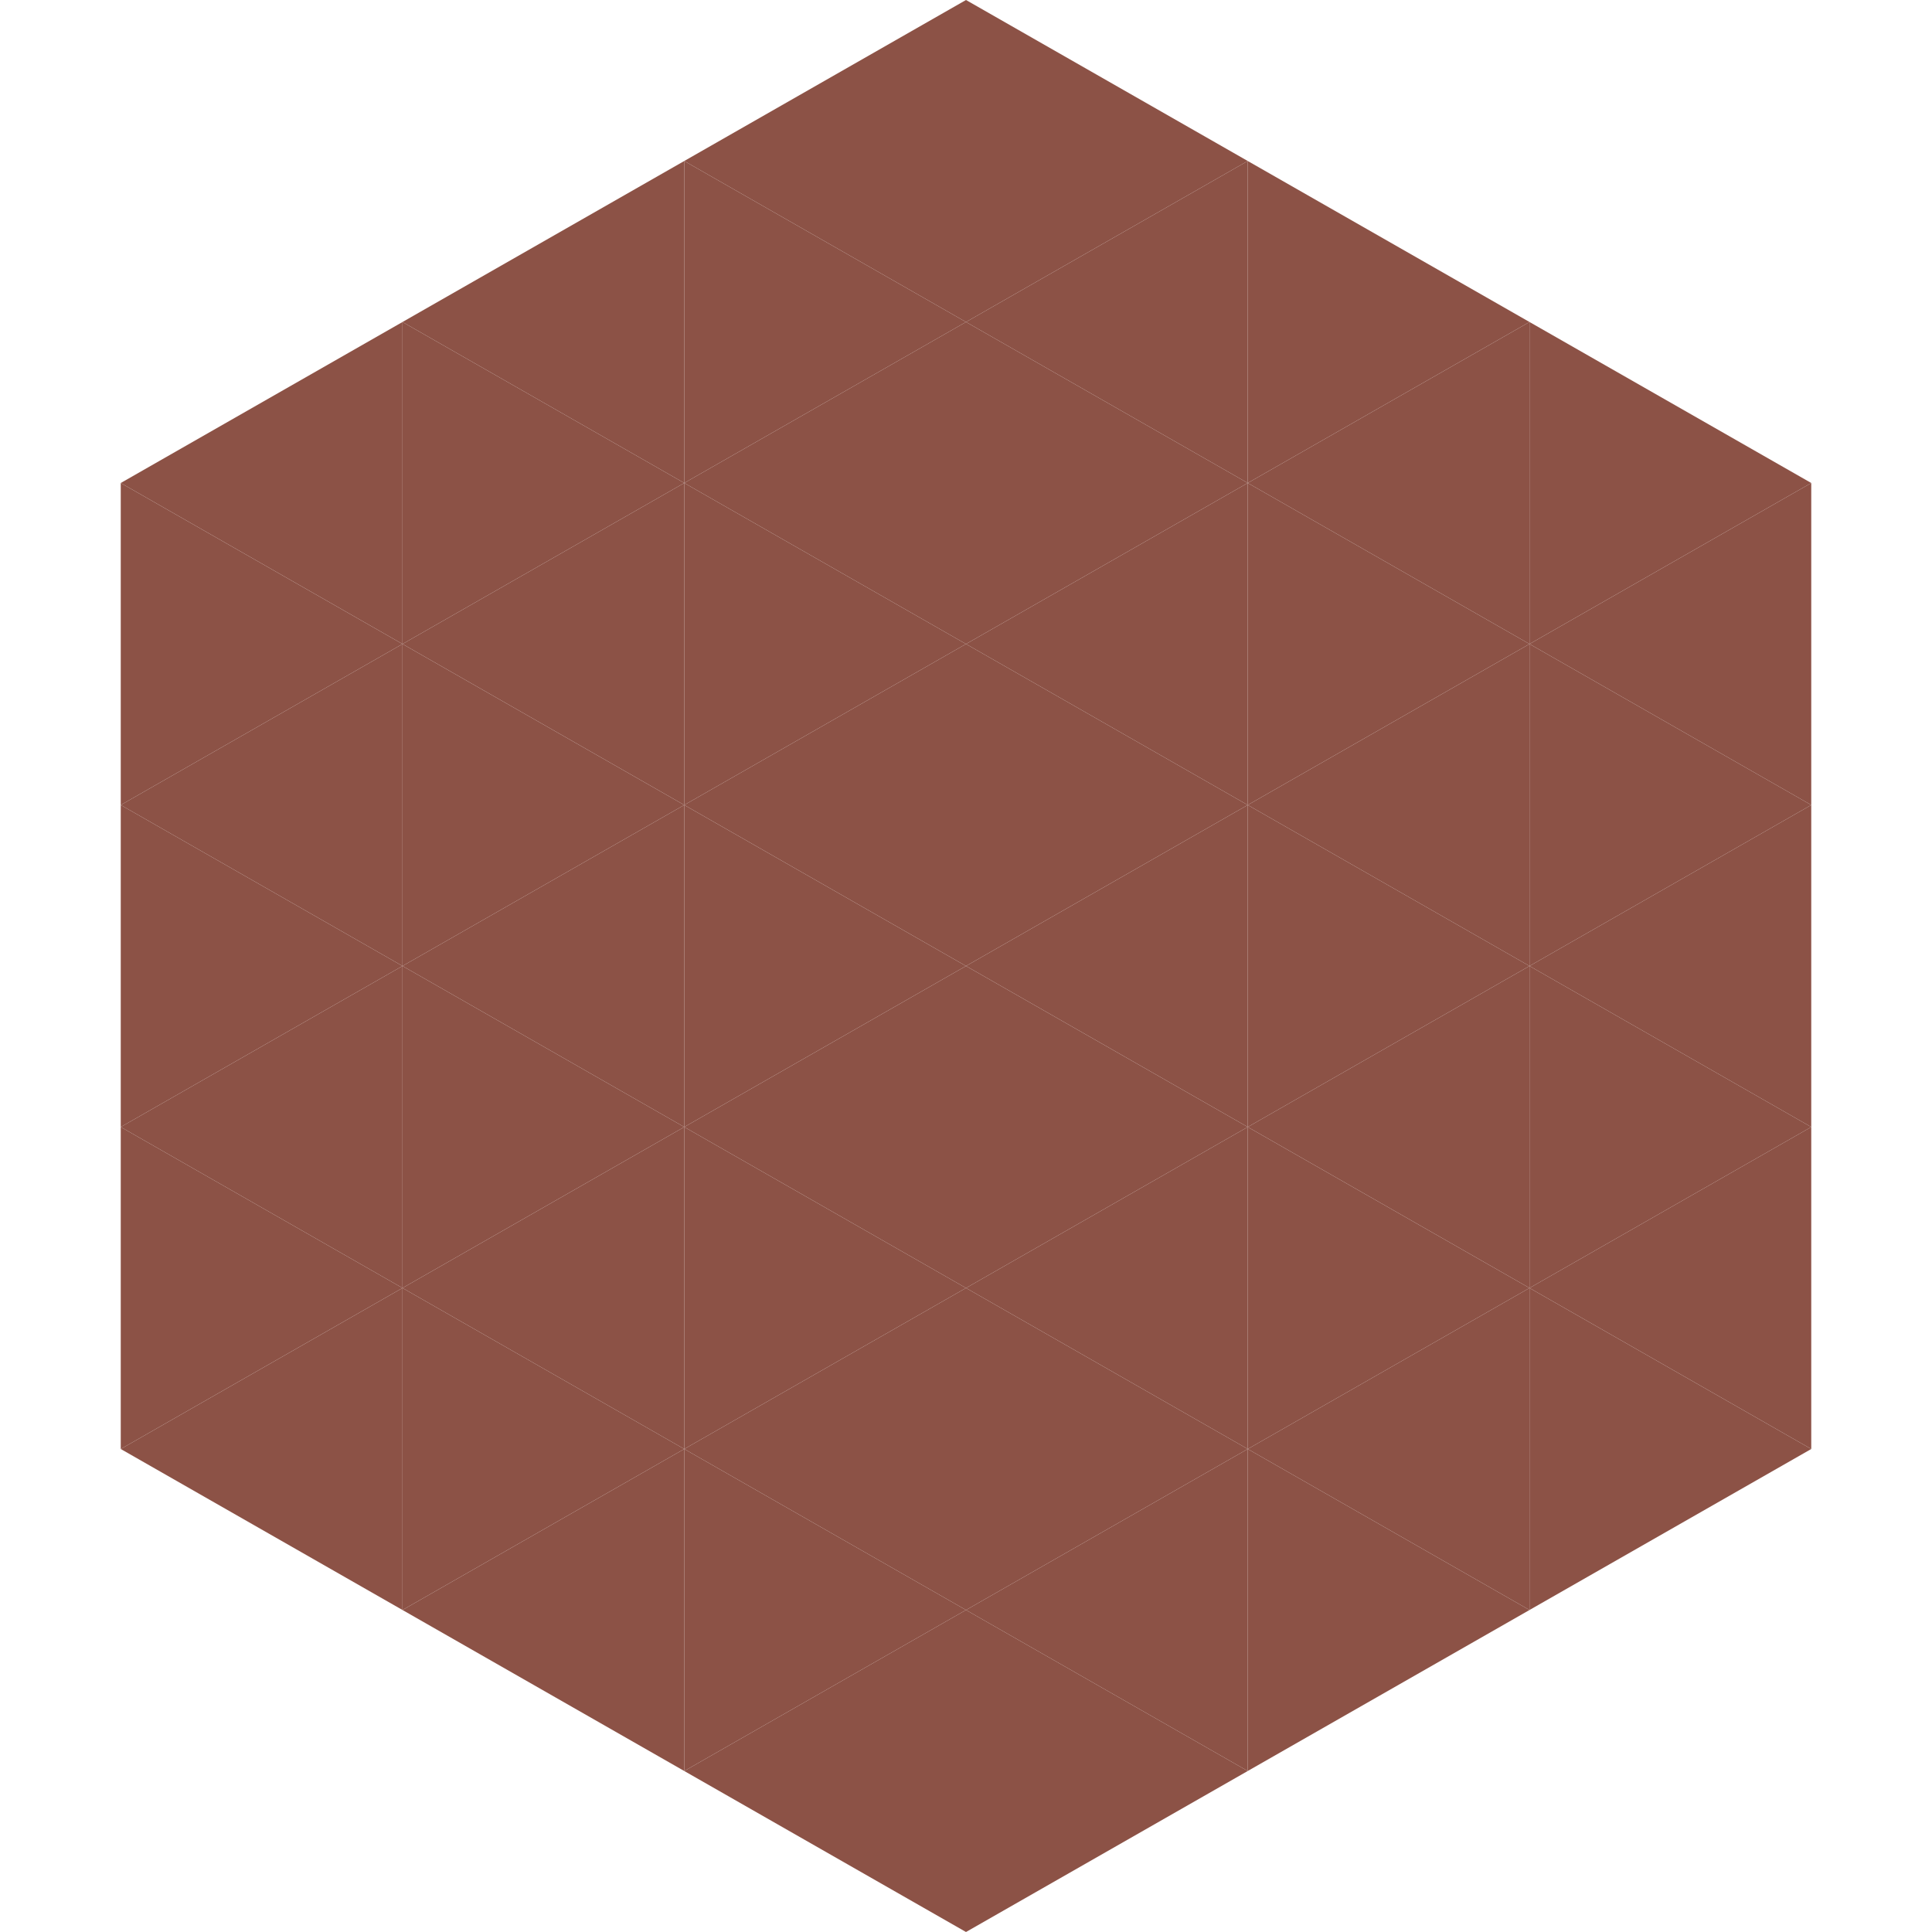 <?xml version="1.0"?>
<!-- Generated by SVGo -->
<svg width="240" height="240"
     xmlns="http://www.w3.org/2000/svg"
     xmlns:xlink="http://www.w3.org/1999/xlink">
<polygon points="50,40 15,60 50,80" style="fill:rgb(140,82,70)" />
<polygon points="190,40 225,60 190,80" style="fill:rgb(140,82,70)" />
<polygon points="15,60 50,80 15,100" style="fill:rgb(140,82,70)" />
<polygon points="225,60 190,80 225,100" style="fill:rgb(140,82,70)" />
<polygon points="50,80 15,100 50,120" style="fill:rgb(140,82,70)" />
<polygon points="190,80 225,100 190,120" style="fill:rgb(140,82,70)" />
<polygon points="15,100 50,120 15,140" style="fill:rgb(140,82,70)" />
<polygon points="225,100 190,120 225,140" style="fill:rgb(140,82,70)" />
<polygon points="50,120 15,140 50,160" style="fill:rgb(140,82,70)" />
<polygon points="190,120 225,140 190,160" style="fill:rgb(140,82,70)" />
<polygon points="15,140 50,160 15,180" style="fill:rgb(140,82,70)" />
<polygon points="225,140 190,160 225,180" style="fill:rgb(140,82,70)" />
<polygon points="50,160 15,180 50,200" style="fill:rgb(140,82,70)" />
<polygon points="190,160 225,180 190,200" style="fill:rgb(140,82,70)" />
<polygon points="15,180 50,200 15,220" style="fill:rgb(255,255,255); fill-opacity:0" />
<polygon points="225,180 190,200 225,220" style="fill:rgb(255,255,255); fill-opacity:0" />
<polygon points="50,0 85,20 50,40" style="fill:rgb(255,255,255); fill-opacity:0" />
<polygon points="190,0 155,20 190,40" style="fill:rgb(255,255,255); fill-opacity:0" />
<polygon points="85,20 50,40 85,60" style="fill:rgb(140,82,70)" />
<polygon points="155,20 190,40 155,60" style="fill:rgb(140,82,70)" />
<polygon points="50,40 85,60 50,80" style="fill:rgb(140,82,70)" />
<polygon points="190,40 155,60 190,80" style="fill:rgb(140,82,70)" />
<polygon points="85,60 50,80 85,100" style="fill:rgb(140,82,70)" />
<polygon points="155,60 190,80 155,100" style="fill:rgb(140,82,70)" />
<polygon points="50,80 85,100 50,120" style="fill:rgb(140,82,70)" />
<polygon points="190,80 155,100 190,120" style="fill:rgb(140,82,70)" />
<polygon points="85,100 50,120 85,140" style="fill:rgb(140,82,70)" />
<polygon points="155,100 190,120 155,140" style="fill:rgb(140,82,70)" />
<polygon points="50,120 85,140 50,160" style="fill:rgb(140,82,70)" />
<polygon points="190,120 155,140 190,160" style="fill:rgb(140,82,70)" />
<polygon points="85,140 50,160 85,180" style="fill:rgb(140,82,70)" />
<polygon points="155,140 190,160 155,180" style="fill:rgb(140,82,70)" />
<polygon points="50,160 85,180 50,200" style="fill:rgb(140,82,70)" />
<polygon points="190,160 155,180 190,200" style="fill:rgb(140,82,70)" />
<polygon points="85,180 50,200 85,220" style="fill:rgb(140,82,70)" />
<polygon points="155,180 190,200 155,220" style="fill:rgb(140,82,70)" />
<polygon points="120,0 85,20 120,40" style="fill:rgb(140,82,70)" />
<polygon points="120,0 155,20 120,40" style="fill:rgb(140,82,70)" />
<polygon points="85,20 120,40 85,60" style="fill:rgb(140,82,70)" />
<polygon points="155,20 120,40 155,60" style="fill:rgb(140,82,70)" />
<polygon points="120,40 85,60 120,80" style="fill:rgb(140,82,70)" />
<polygon points="120,40 155,60 120,80" style="fill:rgb(140,82,70)" />
<polygon points="85,60 120,80 85,100" style="fill:rgb(140,82,70)" />
<polygon points="155,60 120,80 155,100" style="fill:rgb(140,82,70)" />
<polygon points="120,80 85,100 120,120" style="fill:rgb(140,82,70)" />
<polygon points="120,80 155,100 120,120" style="fill:rgb(140,82,70)" />
<polygon points="85,100 120,120 85,140" style="fill:rgb(140,82,70)" />
<polygon points="155,100 120,120 155,140" style="fill:rgb(140,82,70)" />
<polygon points="120,120 85,140 120,160" style="fill:rgb(140,82,70)" />
<polygon points="120,120 155,140 120,160" style="fill:rgb(140,82,70)" />
<polygon points="85,140 120,160 85,180" style="fill:rgb(140,82,70)" />
<polygon points="155,140 120,160 155,180" style="fill:rgb(140,82,70)" />
<polygon points="120,160 85,180 120,200" style="fill:rgb(140,82,70)" />
<polygon points="120,160 155,180 120,200" style="fill:rgb(140,82,70)" />
<polygon points="85,180 120,200 85,220" style="fill:rgb(140,82,70)" />
<polygon points="155,180 120,200 155,220" style="fill:rgb(140,82,70)" />
<polygon points="120,200 85,220 120,240" style="fill:rgb(140,82,70)" />
<polygon points="120,200 155,220 120,240" style="fill:rgb(140,82,70)" />
<polygon points="85,220 120,240 85,260" style="fill:rgb(255,255,255); fill-opacity:0" />
<polygon points="155,220 120,240 155,260" style="fill:rgb(255,255,255); fill-opacity:0" />
</svg>
